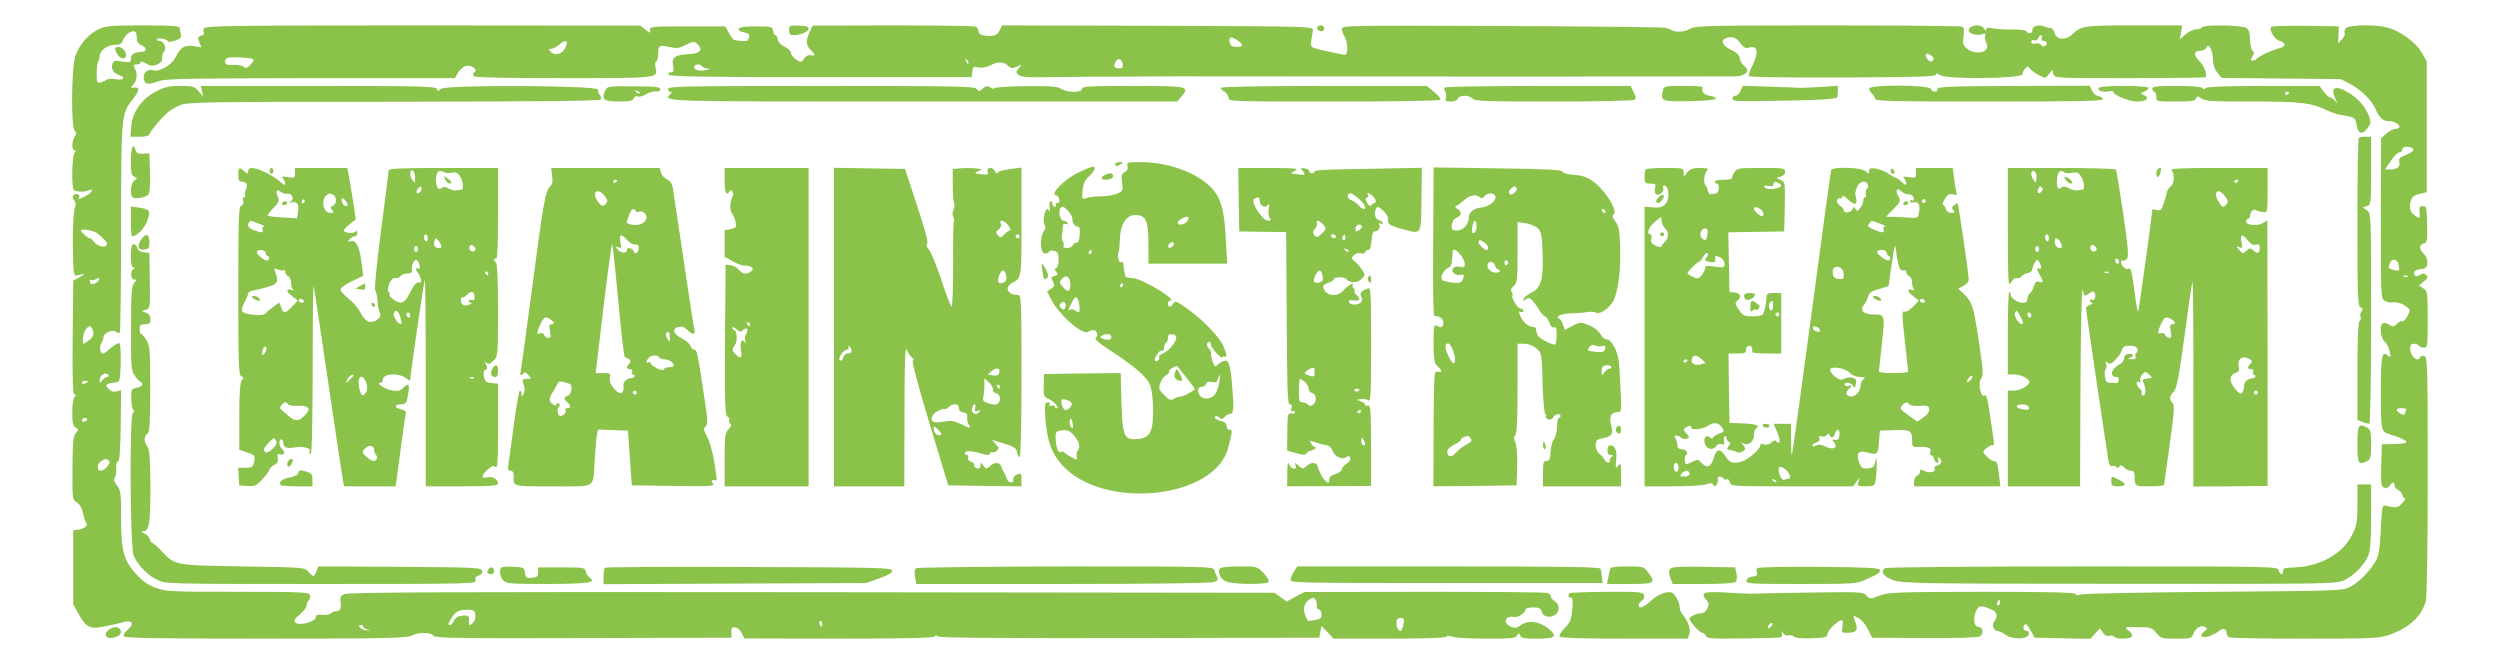 <?xml version="1.0" standalone="no"?>
<!DOCTYPE svg PUBLIC "-//W3C//DTD SVG 20010904//EN"
 "http://www.w3.org/TR/2001/REC-SVG-20010904/DTD/svg10.dtd">
<svg version="1.0" xmlns="http://www.w3.org/2000/svg"
 width="1280pt" height="342pt" viewBox="0 0 1280 342"
 preserveAspectRatio="xMidYMid meet">
<g transform="translate(0,342) scale(0.1,-0.1)"
fill="#8bc34a" stroke="none">
<path d="M502 3269 c-52 -26 -96 -78 -117 -138 -19 -58 -22 -360 -3 -379 10
-10 10 -17 0 -32 -15 -25 -16 -70 0 -70 9 0 9 -3 0 -12 -14 -14 -17 -184 -3
-192 14 -9 54 -10 74 -1 31 13 18 -13 -15 -29 -36 -18 -41 -19 -33 -7 8 14
-15 25 -27 13 -8 -8 -7 -16 1 -26 10 -12 10 -23 3 -45 -6 -17 -10 -100 -9
-188 2 -135 4 -157 17 -154 8 2 24 6 35 8 11 3 4 -4 -15 -15 l-35 -19 -3 -292
c-2 -223 1 -291 10 -291 9 0 9 -3 0 -12 -7 -7 -12 -40 -12 -80 0 -53 4 -69 17
-77 16 -9 16 -11 2 -28 -14 -15 -17 -47 -18 -179 -1 -160 -1 -162 23 -177 15
-10 26 -30 31 -54 4 -21 11 -43 16 -49 12 -14 -7 -31 -41 -36 l-25 -3 0 -190
0 -190 31 -55 c35 -62 59 -73 125 -58 24 5 51 10 59 12 8 2 28 7 43 11 44 12
56 -9 22 -38 -17 -14 -25 -29 -21 -35 5 -9 187 -12 726 -12 613 0 723 3 747
15 36 19 97 19 113 0 10 -12 115 -14 768 -12 l757 2 0 28 c-1 22 3 27 19 25
12 -2 27 -15 34 -30 l13 -27 484 -1 c325 0 486 4 490 11 5 7 11 7 19 0 8 -7
342 -9 981 -8 l970 2 5 30 6 30 31 -32 31 -33 286 0 c165 0 288 4 291 10 3 6
15 6 31 0 14 -6 92 -10 174 -10 127 0 150 2 158 16 8 15 10 15 15 0 5 -13 22
-16 86 -16 95 0 108 11 60 51 -47 38 -105 46 -141 19 -23 -17 -31 -18 -53 -8
-43 19 -28 58 19 49 17 -4 56 22 56 36 0 8 13 13 39 13 30 0 40 -4 44 -20 7
-26 33 -35 63 -22 30 14 33 56 4 74 -11 7 -20 18 -20 24 0 7 -7 15 -17 18 -9
4 -292 6 -630 6 l-614 -1 -46 -24 -45 -25 -32 23 -31 22 -2370 3 c-1856 2
-2375 0 -2393 -10 -18 -9 -22 -18 -19 -37 7 -34 -1 -51 -23 -51 -11 0 -22 -5
-25 -10 -4 -6 -23 -9 -43 -8 -25 2 -36 -1 -35 -9 5 -26 -88 -51 -106 -29 -8 9
-2 19 24 40 19 16 35 36 35 45 0 9 5 22 11 28 7 7 9 19 6 27 -6 14 -49 16
-371 16 -344 0 -368 1 -420 21 -39 14 -68 35 -100 71 -63 69 -76 119 -76 288
0 124 -2 140 -21 164 -14 18 -18 31 -12 39 6 7 9 29 8 49 -1 22 3 36 9 35 8
-1 12 57 14 182 l2 183 -23 -6 c-17 -4 -30 0 -42 14 -19 21 -14 26 35 32 24 3
25 5 28 97 1 52 -1 98 -6 103 -4 4 -23 -5 -42 -22 -18 -16 -37 -30 -42 -30
-15 0 -21 32 -10 51 7 10 12 25 12 32 0 22 46 42 63 29 8 -7 17 -9 20 -5 4 3
7 243 7 533 0 578 1 588 59 661 40 50 39 68 -4 59 -5 -1 -2 7 8 18 19 21 22
54 7 83 -9 16 -7 19 10 19 11 0 20 5 20 11 0 6 12 3 28 -6 21 -13 33 -14 55
-6 15 6 27 17 27 26 0 25 1 29 10 41 15 17 0 54 -22 54 -10 0 -17 4 -14 9 7
10 48 2 57 -11 3 -4 20 -2 38 5 25 9 31 16 27 32 -3 11 -6 26 -6 33 0 9 -44
12 -187 12 -171 0 -192 -2 -231 -21z m198 -39 c0 -23 6 -33 25 -42 29 -13 28
-32 -2 -34 -37 -2 -53 -13 -53 -34 0 -19 -4 -21 -44 -15 -39 6 -45 5 -51 -14
-7 -25 7 -47 36 -56 35 -11 21 -28 -17 -21 -19 4 -41 3 -47 -2 -7 -5 -21 -11
-32 -14 -18 -4 -20 0 -20 48 0 29 4 56 8 60 4 4 7 15 7 24 0 30 38 60 76 60
24 0 37 5 41 18 10 28 35 52 55 52 13 0 18 -8 18 -30z m-202 -1004 c38 -31 53
-48 49 -59 -6 -18 -49 -8 -65 14 -7 10 -17 19 -23 19 -11 0 -49 37 -43 42 7 8
67 -4 82 -16z m-2 -251 c-19 -15 -36 -12 -36 6 0 6 4 8 8 5 4 -2 14 -1 22 4
22 14 27 0 6 -15z m-20 -250 c5 -19 0 -30 -17 -45 -13 -10 -27 -19 -30 -20
-11 0 -3 59 11 75 18 22 29 19 36 -10z m79 -225 c3 -5 1 -10 -6 -10 -6 0 -18
-8 -25 -17 -11 -15 -13 -16 -14 -2 0 28 32 49 45 29z m-105 -34 c0 -2 -7 -6
-15 -10 -8 -3 -15 -1 -15 4 0 6 7 10 15 10 8 0 15 -2 15 -4z m-5 -196 c-3 -5
-10 -10 -16 -10 -5 0 -9 5 -9 10 0 6 7 10 16 10 8 0 12 -4 9 -10z m112 -208
c15 -9 -19 -52 -41 -52 -22 0 -20 36 2 49 21 13 24 13 39 3z m6180 -714 c4 -7
6 -21 5 -30 -2 -10 3 -18 10 -18 7 0 14 -11 14 -24 2 -20 -4 -25 -33 -31 -19
-3 -36 -5 -37 -3 -27 44 -26 82 3 105 20 16 28 16 38 1z m-4304 -70 c3 -11 0
-29 -6 -39 -13 -22 -29 -25 -26 -6 4 32 -2 38 -33 35 -23 -2 -36 -10 -43 -25
-5 -13 -16 -23 -23 -23 -9 0 -8 7 5 28 25 41 40 50 82 50 31 1 40 -3 44 -20z
m4753 -52 c-4 -16 -8 -31 -10 -34 -11 -10 -26 12 -26 36 0 21 5 28 21 28 18 0
20 -5 15 -30z m-2976 -1 c0 -8 -2 -15 -4 -15 -2 0 -6 7 -10 15 -3 8 -1 15 4
15 6 0 10 -7 10 -15z m-2350 -14 c0 -5 10 -12 23 -14 15 -4 13 -5 -7 -4 -27 2
-52 27 -27 27 6 0 11 -4 11 -9z"/>
<path d="M590 3168 c0 -7 7 -21 14 -30 25 -34 56 -14 34 22 -14 22 -48 28 -48
8z"/>
<path d="M1044 3275 c-3 -8 -3 -18 0 -23 3 -6 -3 -12 -14 -15 -17 -4 -19 -9
-10 -32 l11 -28 -39 7 c-46 7 -68 -6 -91 -54 -20 -42 -86 -81 -117 -70 -29 11
-56 -17 -47 -48 6 -26 23 -27 78 -7 33 12 161 14 777 15 l737 0 17 29 c10 16
28 31 41 34 28 5 62 -21 42 -33 -6 -4 -8 -13 -5 -19 5 -8 139 -11 460 -11 493
0 486 -1 472 54 -3 14 -2 28 4 31 5 3 10 21 10 40 0 43 6 46 59 34 37 -8 50
-6 83 11 37 19 42 20 58 5 31 -28 15 -50 -41 -52 -74 -4 -91 -16 -83 -59 5
-28 3 -34 -11 -34 -9 0 -15 -6 -12 -12 3 -10 167 -13 778 -13 l774 0 3 28 c3
25 6 28 32 22 18 -4 40 0 62 11 38 20 65 19 91 -4 14 -13 22 -13 44 -3 27 12
27 12 10 -7 -16 -18 -16 -21 -3 -35 13 -12 43 -14 168 -12 84 1 162 2 173 2
11 0 137 0 280 1 143 1 279 2 303 1 87 -1 2709 -2 2749 0 52 2 76 31 44 53
-10 7 -21 25 -23 38 -2 18 -15 31 -45 45 -43 20 -56 48 -27 59 32 12 53 5 74
-24 15 -21 27 -29 40 -25 51 16 58 -20 19 -98 -11 -21 -17 -42 -14 -47 3 -5
220 -8 483 -7 381 2 476 5 474 15 -1 9 4 8 21 -3 35 -22 422 -18 422 5 0 8 6
21 14 29 12 13 15 13 25 -1 6 -8 26 -23 45 -33 34 -17 35 -17 51 5 l17 23 6
-22 c5 -21 6 -21 389 -21 212 0 387 2 390 5 11 12 -6 57 -32 83 -31 31 -29 52
6 52 14 0 27 7 31 16 10 28 33 -13 33 -60 1 -27 8 -50 23 -68 l22 -27 305 -3
305 -3 51 -27 c54 -28 108 -83 127 -127 17 -41 38 -61 64 -61 49 0 83 -39 35
-40 -9 0 -29 -11 -44 -24 l-27 -24 -1 -411 c0 -402 0 -410 20 -421 11 -6 26
-10 33 -9 29 4 54 -3 76 -20 23 -17 23 -19 7 -50 -9 -17 -21 -29 -26 -26 -5 3
-18 -3 -28 -13 -16 -16 -21 -17 -40 -4 -11 7 -26 11 -32 7 -18 -11 -12 -75 9
-93 11 -10 23 -33 26 -52 7 -31 6 -33 -8 -21 -32 26 -37 3 -37 -188 0 -200 0
-202 50 -216 42 -12 80 -30 80 -37 0 -8 -14 -10 -85 -12 l-40 -1 -3 -108 c-2
-93 0 -108 14 -114 10 -4 22 0 29 10 15 21 25 22 25 2 0 -8 9 -19 20 -25 11
-6 20 -17 20 -25 0 -8 5 -15 12 -15 6 0 1 -12 -13 -26 -23 -25 -28 -26 -90
-12 -11 2 -15 -20 -19 -122 -4 -92 -11 -134 -24 -158 -26 -50 -85 -111 -130
-135 -41 -22 -47 -22 -701 -27 -363 -3 -670 -9 -681 -14 -13 -5 -24 -4 -28 3
-5 8 -151 11 -480 11 -440 -1 -476 -2 -523 -20 -49 -18 -50 -18 -67 1 -16 19
-28 19 -294 15 -152 -2 -286 -5 -297 -6 -11 0 -68 2 -126 6 -115 7 -136 0
-103 -37 14 -16 15 -24 6 -44 -7 -15 -20 -25 -32 -25 -24 0 -60 -17 -60 -28 0
-14 53 -72 65 -72 7 0 16 -7 19 -16 5 -13 31 -15 188 -13 101 1 188 4 195 6 6
3 9 12 7 21 -5 15 -4 15 6 0 6 -9 17 -15 25 -11 9 3 22 0 29 -6 9 -8 44 -11
93 -9 71 3 78 5 81 25 3 22 65 77 75 66 3 -3 3 -18 0 -34 -5 -27 -3 -29 23
-29 48 0 59 13 45 50 -6 18 -11 34 -11 36 0 2 12 -3 26 -11 14 -7 36 -33 48
-57 l21 -43 270 -2 c172 -1 275 3 283 9 19 16 15 48 -7 48 -25 0 -31 44 -13
83 15 29 23 30 83 4 26 -11 29 -35 7 -63 -11 -15 1 -44 18 -44 8 0 27 -9 42
-20 35 -26 115 -24 120 3 2 10 -3 17 -12 17 -17 0 -22 25 -7 34 5 3 18 -11 28
-32 l20 -37 143 -3 142 -3 25 27 24 27 16 -22 c9 -14 21 -20 33 -16 10 3 21 1
25 -5 8 -14 82 -13 91 1 4 7 -4 20 -17 30 -24 19 -24 19 46 18 65 0 72 -2 95
-29 23 -29 28 -30 102 -30 74 0 79 1 88 24 11 31 41 48 60 36 13 -8 12 -11 -4
-23 -30 -22 -12 -37 27 -24 17 7 38 18 45 24 20 19 42 16 42 -6 0 -10 7 -22
16 -25 9 -3 183 -6 388 -6 344 0 377 2 430 20 99 34 164 94 186 171 6 20 10
278 10 642 0 561 -1 608 -17 614 -9 4 -19 1 -21 -5 -10 -31 -52 3 -52 42 0 19
5 26 19 26 11 0 23 -5 26 -10 3 -6 15 -10 26 -10 18 0 19 8 19 144 0 138 -1
144 -22 159 l-23 16 25 20 c20 16 23 22 12 33 -10 10 -17 10 -31 1 -20 -13
-31 -8 -31 13 0 7 15 14 33 16 26 2 33 8 35 30 2 17 -4 34 -17 47 -26 26 -27
47 -1 54 17 4 19 13 17 98 -2 87 -4 94 -22 94 -17 0 -19 -6 -17 -33 3 -30 2
-32 -16 -21 -31 19 -39 41 -30 76 7 25 15 33 46 40 l37 9 0 334 0 335 -25 45
c-29 52 -113 113 -177 129 -64 17 -198 14 -213 -4 -6 -8 -9 -19 -5 -24 3 -6
-3 -20 -14 -32 l-20 -22 2 44 2 44 -169 3 c-93 1 -173 -1 -178 -6 -13 -13 19
-66 44 -72 32 -8 33 -28 1 -36 -36 -8 -111 -43 -119 -55 -3 -5 -12 -9 -20 -9
-12 0 -12 3 -2 20 10 15 10 22 0 32 -6 6 -12 32 -12 56 0 31 -5 49 -17 58 -22
16 -218 19 -228 4 -3 -5 -17 -10 -30 -10 -13 0 -37 -11 -54 -25 l-30 -26 6 36
6 35 -247 0 c-258 0 -269 -2 -316 -46 -34 -32 -82 -28 -90 6 -3 14 -12 25 -20
26 -8 0 -23 4 -32 8 -28 12 -63 3 -62 -17 2 -18 -21 -24 -31 -7 -3 6 -36 10
-73 9 -37 -1 -82 2 -99 6 -25 5 -33 4 -33 -6 -1 -9 -4 -8 -11 4 -16 27 -79 20
-79 -9 0 -17 41 -28 69 -19 16 5 19 3 15 -9 -3 -8 0 -24 6 -36 25 -46 -51 -68
-100 -28 -19 16 -22 24 -17 62 5 34 3 45 -9 50 -9 3 -319 6 -690 6 -610 0
-677 -2 -700 -17 -26 -17 -74 -20 -96 -7 -7 5 -22 10 -33 12 -11 3 -388 7
-837 9 -783 3 -818 3 -818 -15 0 -9 6 -26 13 -37 18 -26 21 -95 4 -95 -18 0
-139 27 -161 35 -14 6 -17 15 -12 39 3 17 7 40 8 51 3 20 -4 20 -795 23 l-797
2 -11 -24 c-13 -28 -32 -35 -77 -28 -22 3 -32 10 -32 22 0 10 -7 21 -16 24 -9
3 -200 6 -425 6 l-408 -1 -15 -31 c-21 -42 -20 -71 4 -93 25 -23 26 -35 1 -28
-12 3 -24 -3 -34 -17 -14 -21 -16 -21 -41 -5 -14 10 -26 25 -26 34 0 9 -15 23
-33 32 -19 9 -33 25 -35 37 -2 12 -7 22 -12 22 -5 0 -10 10 -12 23 -3 21 -7
22 -87 22 -59 0 -86 -4 -89 -13 -2 -7 9 -15 28 -18 22 -5 29 -11 26 -21 -4 -8
-6 -17 -6 -19 0 -7 -65 -4 -75 4 -5 4 -17 21 -25 37 l-16 30 -194 0 c-185 0
-195 -1 -192 -19 3 -17 2 -17 -23 2 l-27 21 -1114 1 c-966 0 -1115 -2 -1120
-15z m9410 -50 c-4 -9 0 -15 10 -15 18 0 21 -16 5 -26 -6 -3 -15 -1 -19 6 -4
7 -17 10 -29 7 -14 -3 -21 0 -21 9 0 8 6 11 15 8 8 -4 17 1 21 10 3 9 10 16
15 16 4 0 6 -7 3 -15z m-4119 -11 c33 -22 32 -34 -4 -34 -20 0 -30 6 -34 19
-8 34 3 38 38 15z m-3438 -33 c-13 -36 -53 -50 -76 -27 -14 15 -14 16 1 16 9
0 26 9 39 20 36 29 50 26 36 -9z m7003 -60 c0 -4 -3 -11 -7 -14 -9 -9 -33 12
-33 30 0 11 4 11 20 3 11 -6 20 -14 20 -19z m-8603 -5 c4 -3 -3 -16 -15 -28
-17 -17 -24 -19 -36 -9 -8 7 -31 11 -52 9 -29 -2 -39 1 -42 14 -2 9 5 19 15
22 24 6 121 1 130 -8z m3661 -21 c-3 -3 -9 2 -12 12 -6 14 -5 15 5 6 7 -7 10
-15 7 -18z m790 -3 c3 -16 -2 -22 -16 -22 -27 0 -33 10 -21 32 13 24 33 19 37
-10z m-2153 -12 c3 -5 16 -11 28 -11 17 -1 15 -3 -8 -8 -33 -8 -69 4 -60 20 8
12 32 12 40 -1z m8762 -426 c2 -6 -15 -18 -38 -27 -33 -13 -39 -20 -35 -35 8
-24 -11 -40 -46 -40 l-27 1 30 43 c16 24 36 44 44 44 8 0 15 7 15 16 0 18 51
16 57 -2z m-75 -594 c4 -27 3 -29 -21 -23 -34 8 -34 8 -26 32 10 33 42 27 47
-9z m45 -56 c-3 -3 -12 -4 -19 -1 -8 3 -5 6 6 6 11 1 17 -2 13 -5z m-7 -678
c0 -2 -3 -11 -6 -20 -5 -12 -9 -13 -25 -3 -26 16 -24 27 6 27 14 0 25 -2 25
-4z m-2080 -991 c0 -8 -4 -15 -10 -15 -5 0 -7 7 -4 15 4 8 8 15 10 15 2 0 4
-7 4 -15z m-1170 -120 c-7 -9 -15 -13 -17 -11 -7 7 7 26 19 26 6 0 6 -6 -2
-15z"/>
<path d="M4040 3265 c0 -20 5 -25 24 -25 36 0 76 18 76 33 0 10 -14 15 -50 16
-47 1 -50 -1 -50 -24z"/>
<path d="M6747 3284 c-9 -10 2 -24 19 -24 8 0 14 7 14 15 0 15 -21 21 -33 9z"/>
<path d="M799 2952 c-73 -38 -121 -105 -127 -178 l-4 -54 46 0 c34 0 48 4 53
16 7 18 54 74 91 108 13 11 42 29 65 38 39 15 129 17 1094 17 719 1 1054 4
1058 11 4 6 2 17 -4 24 -7 8 -10 20 -9 27 5 22 -784 26 -805 4 -13 -13 -16
-13 -21 0 -5 13 -86 15 -607 15 l-601 0 6 -27 6 -28 -23 28 c-21 25 -29 27
-94 27 -58 0 -80 -5 -124 -28z"/>
<path d="M3098 2955 c-20 -44 -6 -55 71 -55 54 0 70 3 75 16 4 9 13 14 22 10
8 -3 27 2 41 11 15 10 37 16 50 15 15 -2 23 2 23 11 0 12 -24 15 -135 15 -134
1 -136 1 -147 -23z m177 -13 c-3 -3 -11 0 -18 7 -9 10 -8 11 6 5 10 -3 15 -9
12 -12z"/>
<path d="M3420 2965 c0 -8 5 -15 12 -15 9 0 9 -3 0 -12 -39 -39 -62 -38 1291
-38 l1304 0 22 26 c45 52 35 54 -249 54 -224 0 -260 -2 -260 -15 0 -20 -78
-20 -107 0 -18 13 -53 15 -183 14 -88 -1 -160 -6 -160 -11 0 -4 -9 -3 -19 4
-16 10 -23 9 -39 -5 -17 -16 -21 -16 -32 -2 -11 13 -106 15 -796 15 -690 0
-784 -2 -784 -15z"/>
<path d="M6250 2970 c0 -5 9 -14 20 -20 11 -6 20 -20 20 -30 0 -20 10 -20 539
-20 318 0 542 4 546 9 3 5 -12 23 -32 40 l-38 31 -527 0 c-333 0 -528 -4 -528
-10z"/>
<path d="M7396 2972 c-2 -4 -1 -14 3 -21 5 -7 6 -22 4 -32 -4 -16 0 -19 25
-19 17 0 32 6 36 15 7 20 60 19 76 0 11 -13 68 -15 414 -15 220 0 407 4 414 9
10 6 9 14 -4 39 l-15 32 -474 0 c-261 0 -476 -4 -479 -8z"/>
<path d="M8514 2955 c-13 -53 -6 -56 138 -53 80 2 133 7 133 13 0 6 -11 12
-25 13 -33 5 -50 20 -43 38 4 12 -12 14 -96 14 -99 0 -101 0 -107 -25z"/>
<path d="M8912 2956 c-6 -15 -18 -26 -27 -26 -8 0 -15 -7 -15 -15 0 -14 28
-15 233 -11 127 2 246 6 262 9 17 2 33 5 38 6 4 0 7 15 7 32 l0 30 -87 -6
c-49 -3 -95 -5 -103 -5 -8 1 -78 4 -156 6 l-140 5 -12 -25z"/>
<path d="M9570 2966 c0 -7 7 -19 15 -26 8 -7 15 -19 15 -26 0 -12 95 -14 586
-14 464 0 585 3 582 13 -3 6 -14 13 -25 15 -11 2 -25 14 -32 28 l-11 25 -390
-1 c-330 -1 -390 -4 -390 -16 0 -19 -26 -18 -34 1 -8 21 -316 23 -316 1z"/>
<path d="M10745 2970 c-8 -14 20 -23 50 -18 14 3 25 2 25 -2 0 -17 81 -50 124
-50 48 0 65 20 29 35 -16 6 -15 8 5 16 12 4 22 13 22 19 0 13 -247 14 -255 0z"/>
<path d="M11020 2965 c0 -8 5 -15 10 -15 6 0 10 -11 10 -25 0 -25 0 -25 99
-25 80 0 100 3 105 16 5 14 8 14 28 -1 19 -13 59 -15 253 -15 243 1 308 -6
383 -42 26 -12 56 -23 67 -25 82 -12 85 -14 91 -54 8 -46 30 -51 57 -13 15 20
17 30 8 55 -17 48 -51 89 -99 120 -72 46 -104 35 -75 -26 12 -26 12 -28 0 -12
-8 9 -19 17 -25 17 -6 0 -21 14 -34 30 l-22 30 -286 0 c-193 0 -290 -4 -297
-11 -8 -8 -13 -8 -17 0 -5 7 -53 11 -132 11 -104 0 -124 -2 -124 -15z m700
-19 c0 -3 -4 -8 -10 -11 -5 -3 -10 -1 -10 4 0 6 5 11 10 11 6 0 10 -2 10 -4z"/>
<path d="M12077 2714 c-4 -4 -7 -199 -7 -434 0 -384 2 -429 16 -434 12 -5 14
-9 5 -20 -6 -7 -9 -20 -5 -29 3 -8 1 -18 -5 -22 -7 -4 -11 -90 -11 -256 l0
-249 26 -10 c14 -6 30 -10 35 -10 5 0 9 212 9 539 0 536 0 540 -21 554 l-21
15 21 7 c20 6 21 13 21 181 l0 174 -28 0 c-16 0 -32 -3 -35 -6z"/>
<path d="M670 2596 c0 -61 3 -75 18 -81 16 -6 16 -7 0 -19 -21 -16 -25 -81 -5
-89 19 -7 65 3 77 18 7 8 10 52 8 111 l-3 99 -32 -2 c-24 -2 -33 2 -38 17 -13
42 -25 17 -25 -54z"/>
<path d="M5710 2580 c0 -13 11 -13 30 0 12 8 11 10 -7 10 -13 0 -23 -4 -23
-10z"/>
<path d="M5773 2570 c3 -14 -1 -24 -14 -31 -17 -9 -19 -17 -14 -53 6 -39 5
-43 -22 -56 -15 -8 -53 -15 -83 -15 -30 0 -65 -4 -78 -9 -23 -8 -23 -6 -19 40
4 34 12 53 30 68 13 12 27 29 31 39 7 21 -10 18 -80 -15 -74 -34 -155 -118
-115 -118 5 0 11 -9 14 -20 3 -13 0 -20 -10 -20 -8 0 -11 -5 -7 -11 4 -7 1
-10 -7 -7 -8 3 -13 11 -11 17 1 6 -3 11 -8 11 -6 0 -8 -14 -6 -32 3 -18 3 -27
0 -20 -10 22 -22 13 -28 -24 -4 -19 -3 -41 3 -47 6 -8 5 -18 -5 -31 -20 -28
-19 -105 2 -113 9 -3 20 0 24 7 4 7 16 9 29 5 17 -5 21 -14 21 -45 0 -22 -5
-40 -12 -43 -10 -3 -10 -7 0 -19 10 -13 9 -16 -9 -21 -18 -5 -19 -8 -8 -28 10
-20 9 -25 -9 -37 l-21 -14 20 -39 c40 -80 161 -187 190 -168 8 5 20 9 27 9 18
0 28 -30 12 -40 -8 -5 16 -26 71 -62 128 -84 189 -136 206 -176 10 -24 16 -71
17 -129 1 -113 -16 -146 -81 -151 -68 -5 -76 13 -81 189 l-4 149 -197 -2 -196
-3 -1 -58 c-2 -51 1 -59 20 -67 25 -9 64 -50 48 -50 -7 0 -12 4 -12 10 0 5 -7
6 -17 3 -11 -4 -14 -3 -9 5 4 7 1 12 -10 12 -14 0 -16 -10 -12 -77 8 -116 31
-183 85 -243 211 -235 786 -175 852 89 22 87 22 91 6 91 -8 0 -15 9 -15 19 0
13 -9 21 -30 26 -16 4 -30 11 -30 16 0 12 14 11 26 -1 8 -8 15 -6 24 5 7 8 18
15 25 15 21 0 24 22 14 140 -10 125 -19 146 -53 128 -11 -6 -24 -16 -28 -22
-8 -12 -28 34 -28 64 0 10 -4 22 -10 25 -5 3 -10 13 -10 21 0 8 5 14 10 14 6
0 10 -7 10 -15 0 -8 14 -28 30 -45 17 -17 30 -26 30 -20 0 6 5 8 10 5 14 -9
12 10 -5 50 -19 47 -105 137 -184 193 -55 40 -64 43 -73 29 -11 -21 -28 -22
-28 -2 0 8 5 15 11 15 43 0 -136 110 -187 115 -20 2 -38 5 -40 8 -4 4 -10 35
-13 70 -1 4 -7 6 -13 5 -12 -3 -19 35 -10 55 2 4 5 34 6 66 4 90 45 135 106
116 31 -10 40 -44 40 -151 l0 -94 201 0 202 0 -6 113 c-7 147 -22 209 -60 259
-68 86 -224 148 -375 148 -70 0 -74 -1 -69 -20z m-283 -265 c0 -25 12 -45 27
-45 11 0 13 -11 11 -42 -2 -28 -7 -42 -16 -40 -7 1 -15 -5 -18 -13 -4 -8 -17
-15 -31 -15 -14 0 -22 4 -18 10 4 6 2 16 -3 23 -5 7 -8 21 -5 32 2 11 4 30 5
42 0 15 5 20 16 16 10 -4 13 -2 8 5 -4 7 -13 12 -21 12 -17 0 -29 48 -15 65 9
11 16 8 35 -11 14 -14 25 -31 25 -39z m590 -15 c-11 -20 -50 -28 -50 -10 0 11
29 29 48 30 10 0 10 -5 2 -20z m-70 -119 c0 -12 -20 -25 -27 -18 -7 7 6 27 18
27 5 0 9 -4 9 -9z m-420 -41 c0 -5 -5 -10 -11 -10 -5 0 -7 5 -4 10 3 6 8 10
11 10 2 0 4 -4 4 -10z m-110 -166 c0 -39 -14 -43 -40 -11 -17 20 -17 24 -3 39
22 25 43 11 43 -28z m270 -4 c0 -5 -5 -10 -11 -10 -5 0 -7 5 -4 10 3 6 8 10
11 10 2 0 4 -4 4 -10z m-225 -96 c7 -42 2 -52 -19 -35 -8 7 -20 10 -26 6 -14
-8 -13 -4 6 33 20 41 30 40 39 -4z m-71 -18 c-5 -13 -9 -14 -20 -5 -11 9 -12
15 -3 26 15 17 32 2 23 -21z m236 -151 c0 -16 -17 -19 -45 -9 -13 5 -14 8 -3
15 21 14 48 10 48 -6z m332 -8 c-4 -25 -42 -67 -70 -78 -13 -5 -21 -13 -17
-18 5 -10 -13 -27 -21 -19 -9 9 22 58 34 53 7 -2 12 4 12 15 0 10 5 22 10 25
6 3 10 15 10 26 0 15 6 20 23 17 15 -2 21 -9 19 -21z m52 -200 c26 -32 46 -60
44 -61 -38 -25 -60 -36 -73 -36 -8 0 -24 -5 -34 -12 -16 -10 -24 -7 -50 19
-28 28 -30 34 -20 62 6 17 20 36 31 42 11 6 17 13 14 17 -4 3 4 11 16 18 13 7
24 12 24 11 1 -1 23 -28 48 -60z m169 -24 c-3 -21 -13 -48 -21 -60 -19 -30
-67 -31 -82 -3 -12 23 -6 40 16 40 8 0 17 7 20 15 4 10 14 13 29 9 18 -4 25
-1 30 15 10 33 14 25 8 -16z m-757 -105 c7 -11 -14 -38 -31 -38 -12 0 -27 45
-18 54 6 6 43 -5 49 -16z m7 -128 c-8 -9 -21 24 -15 39 5 12 8 10 12 -9 4 -14
5 -27 3 -30z m6 -40 c28 -34 34 -59 19 -77 -6 -7 -8 -21 -5 -32 4 -18 3 -18
-27 -2 -17 9 -34 20 -37 25 -4 5 -11 6 -17 2 -13 -8 -24 19 -27 66 -2 27 1 38
14 41 37 10 57 5 80 -23z"/>
<path d="M6015 1509 c-7 -21 7 -39 32 -39 8 0 7 9 -3 30 -18 36 -21 36 -29 9z"/>
<path d="M1220 2525 c0 -28 4 -35 19 -35 23 0 32 -19 19 -43 -5 -9 -6 -22 -3
-27 3 -6 1 -10 -5 -10 -7 0 -9 -8 -5 -19 3 -12 0 -21 -10 -25 -13 -5 -15 -59
-15 -436 0 -377 2 -431 15 -436 13 -5 13 -9 3 -22 -9 -11 -13 -62 -13 -185 l0
-170 41 -14 c39 -13 41 -15 35 -46 -6 -29 -10 -32 -44 -32 l-38 0 3 -45 3 -45
42 -3 c37 -3 46 1 77 35 20 21 36 43 36 49 0 6 11 16 23 23 18 9 23 19 19 37
-3 19 -1 23 11 18 21 -8 30 11 12 26 -17 14 -20 50 -5 50 6 0 10 -6 10 -12 1
-29 15 -36 56 -29 43 8 89 -3 79 -18 -3 -5 -1 -12 5 -16 7 -4 10 138 11 432 0
241 2 434 5 428 2 -5 35 -226 74 -490 39 -264 73 -492 76 -507 l6 -28 132 0
132 0 23 172 c12 95 25 183 28 195 4 17 -1 22 -26 28 -35 8 -32 25 4 25 17 0
26 7 29 23 17 81 12 93 -22 59 -13 -13 -26 -16 -55 -11 -36 6 -86 39 -59 39 7
0 12 7 12 15 0 35 86 38 126 4 8 -6 14 -9 14 -6 0 24 71 511 75 515 3 3 5
-234 5 -526 l0 -532 185 0 c150 0 185 3 185 14 0 22 -28 39 -55 32 -33 -8 -32
8 1 39 21 19 30 22 40 14 12 -10 14 25 14 208 l0 219 -26 2 c-35 3 -41 7 -47
38 -3 16 0 27 9 31 11 4 11 10 3 26 -9 18 -9 20 1 10 10 -10 18 -7 36 10 23
22 24 24 24 259 0 147 -4 239 -10 243 -5 3 -10 11 -10 16 0 6 5 7 10 4 7 -4
10 75 10 229 l0 236 -280 0 c-217 0 -280 -3 -280 -12 0 -7 -18 -146 -39 -308
-22 -169 -35 -300 -30 -306 5 -6 10 -30 12 -55 1 -24 6 -49 10 -56 20 -32 -38
-68 -69 -42 -8 7 -23 27 -32 45 -9 18 -35 47 -56 64 -22 17 -41 38 -42 46 -2
9 19 25 54 42 31 15 58 28 60 29 2 0 -2 36 -8 79 -12 79 -30 109 -59 98 -11
-4 -12 -2 -1 11 7 8 19 15 26 15 8 0 14 8 14 17 0 12 -3 14 -11 6 -11 -11 -59
-5 -59 7 0 5 14 19 31 33 l31 24 -16 104 c-9 57 -19 116 -22 132 l-6 27 -134
0 -134 0 0 -26 c0 -25 -2 -26 -37 -21 -27 5 -33 3 -25 -5 7 -7 12 -19 12 -27
0 -11 -4 -10 -20 4 -38 35 -119 75 -150 75 -12 0 -20 -7 -20 -17 0 -15 -1 -15
-18 0 -27 24 -32 21 -32 -18z m905 -14 c1 -29 -1 -30 -12 -15 -17 23 -17 57 0
51 6 -2 12 -18 12 -36z m189 25 c18 4 28 0 40 -17 16 -24 22 -68 9 -70 -5 0
-16 -2 -25 -4 -9 -2 -28 3 -41 10 -19 10 -28 10 -36 2 -16 -16 -31 9 -29 48 2
36 15 47 40 34 10 -5 28 -7 42 -3z m-163 -99 c-16 -16 -26 0 -10 19 9 11 15
12 17 4 2 -6 -1 -17 -7 -23z m-679 -9 c23 4 36 -26 17 -40 -11 -8 -11 -9 2 -5
29 9 42 -8 35 -46 l-6 -35 -73 5 c-39 2 -74 6 -76 9 -3 2 10 20 29 39 29 30
32 37 22 59 -13 29 -5 41 16 23 8 -6 23 -11 34 -9z m232 -4 c21 -8 21 -50 0
-58 -13 -5 -14 -9 -4 -21 10 -13 9 -15 -9 -15 -37 0 -50 70 -17 92 13 9 11 9
30 2z m76 -53 c0 -6 -7 -8 -15 -5 -8 4 -15 15 -15 26 0 17 2 18 15 4 8 -8 15
-19 15 -25z m-220 19 c0 -5 -5 -10 -11 -10 -5 0 -7 5 -4 10 3 6 8 10 11 10 2
0 4 -4 4 -10z m-235 -115 c22 -8 34 -14 26 -15 -7 0 -11 -6 -7 -15 6 -18 -1
-19 -43 -4 -29 10 -39 27 -24 42 3 4 7 7 7 7 1 0 19 -7 41 -15z m865 -76 c0
-11 -4 -17 -10 -14 -5 3 -10 13 -10 21 0 8 5 14 10 14 6 0 10 -9 10 -21z m70
-41 c0 -12 -28 -10 -35 2 -4 6 -4 19 0 28 6 16 8 15 21 -2 8 -11 14 -23 14
-28z m170 -22 c-13 -13 -35 7 -25 24 5 8 11 8 21 -1 10 -8 12 -15 4 -23z
m-290 9 c0 -8 -4 -15 -10 -15 -5 0 -10 7 -10 15 0 8 5 15 10 15 6 0 10 -7 10
-15z m-780 -19 c0 -8 5 -16 12 -18 6 -2 8 -9 4 -16 -5 -9 -13 -8 -31 4 -35 23
-40 44 -10 44 15 0 25 -6 25 -14z m784 -52 c9 -23 7 -36 -4 -29 -12 8 -13 -8
-1 -20 5 -6 12 -20 15 -31 5 -17 3 -22 -11 -20 -12 1 -26 -16 -43 -51 -28 -58
-48 -66 -90 -33 -14 11 -21 20 -16 20 5 0 3 6 -3 14 -16 19 13 80 34 72 7 -2
19 2 25 10 7 8 23 14 37 14 17 0 24 5 22 18 -3 21 10 52 21 52 4 0 11 -7 14
-16z m-690 -37 c3 4 6 -1 6 -9 0 -9 7 -18 15 -22 9 -3 15 -18 15 -35 0 -16 6
-32 13 -35 6 -3 2 -3 -10 0 -31 7 -29 -10 5 -34 l27 -21 -29 -30 c-36 -38 -44
-38 -56 -5 l-10 25 -28 -20 c-16 -11 -34 -26 -41 -34 -8 -10 -25 -13 -59 -9
-67 7 -75 16 -52 60 11 20 20 42 20 48 0 7 12 14 28 17 123 26 134 35 112 91
-9 24 -8 25 14 16 13 -5 27 -6 30 -3z m1046 -17 c0 -5 -2 -10 -4 -10 -3 0 -8
5 -11 10 -3 6 -1 10 4 10 6 0 11 -4 11 -10z m-70 -122 c0 -14 -5 -18 -15 -14
-8 3 -15 1 -15 -4 0 -6 6 -10 13 -11 6 0 3 -4 -8 -8 -28 -11 -45 -3 -45 22 0
11 3 18 6 15 3 -4 14 2 25 13 23 23 39 17 39 -13z m-875 -18 c3 -5 -1 -10 -9
-10 -9 0 -16 5 -16 10 0 6 4 10 9 10 6 0 13 -4 16 -10z m494 -82 c6 -17 9 -34
6 -36 -10 -10 -45 37 -39 52 9 25 21 19 33 -16z m51 6 c0 -8 -4 -12 -10 -9 -5
3 -10 10 -10 16 0 5 5 9 10 9 6 0 10 -7 10 -16z m-741 -185 c-13 -26 -23 -18
-14 10 3 12 11 19 16 16 5 -4 5 -14 -2 -26z m451 -122 c0 -2 -10 -12 -21 -23
-22 -19 -22 -19 -10 4 10 18 31 31 31 19z m60 -26 c14 -27 13 -56 -4 -70 -12
-10 -16 -6 -25 24 -15 56 6 89 29 46z m557 13 c-3 -3 -12 -4 -19 -1 -8 3 -5 6
6 6 11 1 17 -2 13 -5z m-952 -134 c4 -6 28 -10 53 -8 58 4 68 -19 25 -56 -28
-25 -45 -23 -80 8 -7 6 -19 17 -28 24 -13 11 -13 17 -4 28 14 17 25 18 34 4z
m-78 -227 c-14 -14 -30 -22 -36 -19 -16 10 -14 18 15 50 24 26 28 27 37 11 7
-13 3 -23 -16 -42z m518 -5 c0 -9 4 -20 8 -24 13 -13 7 -34 -9 -34 -9 0 -27
10 -39 22 -22 21 -23 24 -7 41 19 21 47 18 47 -5z"/>
<path d="M2280 2500 c6 -11 15 -20 20 -20 17 0 11 15 -11 28 -19 12 -19 11 -9
-8z"/>
<path d="M1445 2380 c-3 -5 1 -10 9 -10 9 0 16 5 16 10 0 6 -4 10 -9 10 -6 0
-13 -4 -16 -10z"/>
<path d="M1290 1900 c0 -7 24 -20 36 -20 13 0 1 19 -16 23 -11 3 -20 2 -20 -3z"/>
<path d="M1380 2545 c0 -8 5 -15 10 -15 6 0 10 7 10 15 0 8 -4 15 -10 15 -5 0
-10 -7 -10 -15z"/>
<path d="M2827 2520 c4 -29 1 -44 -9 -53 -25 -21 -36 -81 -93 -517 -31 -234
-58 -431 -60 -437 -2 -7 0 -13 4 -13 5 0 11 5 13 11 2 6 12 1 22 -10 19 -21
19 -21 -7 -21 -24 0 -25 -2 -16 -29 7 -21 7 -36 0 -48 -10 -17 -10 -17 -11 0
0 9 -4 17 -8 17 -5 0 -18 -78 -31 -172 -12 -95 -25 -188 -28 -205 -4 -26 -2
-33 11 -33 10 0 16 -9 16 -22 0 -62 -15 -58 201 -58 229 0 204 -15 214 135 3
55 8 113 11 128 l6 28 76 -3 77 -3 10 -140 10 -140 214 -3 c192 -3 213 -1 201
13 -11 14 -7 19 13 16 9 -1 9 -1 -7 100 -8 47 -24 103 -36 124 -18 33 -19 40
-7 52 12 12 11 31 -5 136 -36 239 -39 257 -53 257 -8 0 -16 9 -20 19 -3 11
-23 28 -43 38 -45 22 -54 50 -19 59 18 4 31 0 46 -15 27 -27 43 -27 36 2 -3
12 -28 173 -55 357 -27 184 -52 350 -55 368 -4 22 -14 37 -31 44 -13 6 -27 22
-30 35 l-6 23 -278 0 -278 0 5 -40z m333 -24 c0 -3 -4 -8 -10 -11 -5 -3 -10
-1 -10 4 0 6 5 11 10 11 6 0 10 -2 10 -4z m-67 -76 c21 -25 21 -34 3 -49 -11
-9 -18 -6 -36 19 -32 45 -3 72 33 30z m162 -80 c4 -6 10 -8 15 -5 15 9 40 -7
40 -26 0 -28 -35 -47 -73 -40 -18 4 -31 10 -29 14 2 4 8 20 13 37 11 31 23 38
34 20z m-3 -172 c12 2 18 -3 18 -17 0 -25 -18 -37 -26 -17 -6 17 -34 22 -34 7
0 -19 -29 -19 -46 0 -17 19 -17 20 1 13 16 -6 17 -4 12 23 -9 43 4 49 32 16
14 -16 32 -27 43 -25z m-81 -343 c11 -126 24 -231 28 -233 28 -11 35 -22 23
-34 -17 -17 -15 -28 4 -28 10 0 14 -6 10 -15 -3 -8 -1 -14 3 -12 5 1 9 -2 10
-8 0 -5 -5 -10 -12 -10 -27 0 -50 -22 -45 -43 3 -12 0 -26 -6 -31 -20 -17 -70
41 -64 73 5 24 3 26 -33 26 l-39 0 5 43 c3 23 16 137 30 252 13 116 30 246 37
290 l12 80 8 -60 c4 -33 17 -163 29 -290z m-336 -55 c3 -6 -1 -10 -10 -10 -13
0 -15 -7 -9 -35 5 -27 3 -35 -9 -35 -8 0 -17 7 -21 15 -3 9 -12 12 -22 8 -13
-5 -15 -2 -9 18 4 13 14 34 21 47 12 18 18 20 34 12 10 -6 22 -15 25 -20z
m595 -77 c0 -22 -2 -25 -10 -13 -13 20 -13 40 0 40 6 0 10 -12 10 -27z m-55
-103 c3 -5 16 -10 29 -10 22 0 46 -17 46 -32 0 -4 -11 -8 -24 -8 -13 0 -26 -5
-28 -12 -5 -13 -68 20 -68 35 0 4 -4 5 -10 2 -14 -9 -13 8 2 23 15 15 45 16
53 2z m-455 -137 c13 -12 4 -53 -12 -59 -22 -7 -23 -18 -3 -34 19 -16 19 -30
-1 -30 -8 0 -12 -5 -8 -11 6 -10 -11 -28 -27 -29 -13 0 -19 33 -9 45 8 9 8 15
0 20 -5 3 -10 2 -10 -4 0 -15 -27 -2 -35 17 -3 9 3 27 13 41 10 15 21 34 25
44 5 13 13 16 34 11 16 -4 30 -9 33 -11z m340 -43 c0 -5 -4 -10 -10 -10 -5 0
-10 5 -10 10 0 6 5 10 10 10 6 0 10 -4 10 -10z"/>
<path d="M3710 2495 c0 -61 9 -80 26 -54 10 17 24 -12 14 -30 -14 -27 -15 -68
-2 -83 6 -8 15 -28 18 -45 5 -27 3 -31 -25 -36 l-31 -6 0 -68 0 -68 40 -22
c21 -13 49 -23 62 -23 34 0 52 -14 36 -27 -25 -20 -42 -19 -63 4 -11 13 -31
24 -45 25 l-25 3 -3 -385 c-2 -336 0 -385 13 -393 9 -4 12 -13 9 -19 -4 -6 -1
-13 5 -17 7 -5 5 -14 -9 -29 -18 -19 -20 -35 -20 -157 l0 -135 215 0 215 0 0
815 0 815 -215 0 -215 0 0 -65z m130 -735 c0 -5 -2 -10 -4 -10 -3 0 -8 5 -11
10 -3 6 -1 10 4 10 6 0 11 -4 11 -10z m-38 -32 c23 23 34 5 15 -25 -4 -6 -4
-19 -1 -30 4 -13 3 -15 -4 -4 -15 21 -25 -4 -18 -45 7 -37 -3 -44 -28 -18 -19
19 -20 25 -3 48 14 19 11 76 -4 76 -5 0 -9 5 -9 12 0 6 9 3 20 -7 16 -14 23
-16 32 -7z"/>
<path d="M4270 1745 l0 -815 180 0 180 0 1 363 c0 299 3 357 13 334 7 -16 19
-33 27 -39 9 -6 10 -11 3 -14 -7 -3 25 -122 85 -322 l96 -317 188 -3 187 -2 0
34 c0 33 -2 35 -22 27 -13 -5 -22 -16 -20 -25 4 -22 -24 -21 -32 1 -3 10 -10
25 -15 33 -5 8 -12 23 -15 32 -7 23 -34 23 -58 1 -17 -15 -19 -15 -33 3 -14
18 -14 18 -15 1 0 -12 -6 -17 -17 -15 -10 2 -17 10 -15 17 1 7 -6 15 -17 18
-12 3 -17 11 -14 19 3 8 0 14 -6 14 -6 0 -11 5 -11 10 0 13 34 13 83 -2 32
-10 41 -10 45 0 2 7 8 10 13 7 5 -4 15 0 23 7 12 11 11 16 -6 34 l-19 22 48
-15 c67 -20 78 -27 81 -52 2 -11 8 -21 13 -21 5 0 9 166 9 415 0 402 -1 415
-19 415 -52 0 -70 39 -29 61 49 26 48 22 48 314 l0 277 -37 -5 c-68 -9 -78
-12 -85 -22 -4 -5 -10 -2 -14 8 -9 24 -44 23 -37 -1 4 -16 -1 -18 -34 -14 -37
5 -37 5 -13 16 24 10 23 10 -18 14 -23 2 -59 2 -78 0 l-36 -3 0 -80 c0 -44 3
-88 7 -97 4 -9 2 -25 -4 -35 -5 -11 -6 -25 -1 -33 5 -8 6 -18 4 -22 -3 -5 -5
-105 -4 -223 0 -118 -3 -215 -8 -215 -4 0 -28 61 -52 136 -25 74 -53 144 -63
155 -13 14 -16 24 -10 30 7 7 -11 75 -52 197 l-61 187 -182 3 -182 3 0 -816z
m893 520 c10 -14 13 -25 8 -25 -6 0 -19 -9 -29 -20 -18 -19 -20 -19 -33 -4
-11 14 -11 18 4 29 10 7 15 19 11 29 -10 25 19 19 39 -9z m57 -55 c0 -5 -4
-10 -10 -10 -5 0 -10 5 -10 10 0 6 5 10 10 10 6 0 10 -4 10 -10z m-68 -204 c5
-23 -7 -36 -33 -36 -12 0 -11 27 2 51 12 24 25 18 31 -15z m-792 -382 c0 -8
-8 -14 -19 -14 -11 0 -21 -9 -24 -21 -3 -12 -10 -18 -16 -14 -14 8 16 55 36
55 8 0 11 5 7 12 -4 7 -3 8 4 4 7 -4 12 -14 12 -22z m755 -116 c-4 -10 -15
-13 -32 -10 l-26 5 23 19 c25 20 45 12 35 -14z m-31 -83 c-3 -7 4 -15 15 -18
22 -5 28 -36 11 -53 -8 -8 -22 -7 -46 0 -28 9 -34 15 -30 31 3 11 6 38 6 59
l0 39 24 -22 c14 -13 22 -29 20 -36z m36 15 c0 -5 -2 -10 -4 -10 -3 0 -8 5
-11 10 -3 6 -1 10 4 10 6 0 11 -4 11 -10z m-210 -109 c0 -13 8 -21 23 -23 17
-2 21 -9 19 -27 -1 -13 3 -30 9 -37 16 -19 0 -17 -42 5 -20 11 -47 18 -60 16
-45 -7 -54 -8 -71 -7 -30 3 -21 40 13 57 17 9 33 14 36 11 3 -3 12 1 20 9 21
22 53 19 53 -4z m83 -1 c-4 -16 -2 -19 13 -14 15 6 17 4 7 -6 -17 -19 -43 -5
-36 19 3 12 9 21 13 21 5 0 6 -9 3 -20z m-181 -138 c-16 -4 -32 14 -32 38 0
10 7 7 23 -10 19 -20 21 -26 9 -28z"/>
<path d="M6342 2398 l3 -163 120 -2 120 -1 3 -441 c2 -369 4 -441 16 -441 10
0 12 -7 8 -22 -3 -14 -2 -19 6 -14 7 4 12 2 12 -5 0 -6 -8 -9 -19 -6 -17 4
-19 -3 -20 -93 l-1 -97 46 -13 c36 -10 47 -11 54 -1 4 7 10 12 14 11 3 0 14 4
24 9 9 6 12 11 7 11 -6 0 -15 8 -22 19 -11 17 -9 17 25 5 20 -7 45 -13 55 -14
11 0 23 -12 30 -29 11 -31 52 -47 73 -30 8 6 14 5 17 -5 4 -9 -4 -21 -19 -30
-13 -9 -24 -22 -24 -30 0 -7 -15 -17 -32 -23 -22 -6 -33 -15 -32 -26 4 -46
-41 3 -60 66 -7 22 -34 22 -58 0 -17 -15 -19 -15 -40 3 -19 17 -21 17 -15 2
10 -27 -22 -22 -33 5 -6 16 -9 5 -9 -46 l-1 -67 215 1 215 1 0 208 c-1 180 -3
208 -15 204 -8 -4 -15 -2 -15 4 0 5 -10 13 -22 17 l-23 8 23 4 c13 3 30 -1 38
-7 12 -11 14 27 14 283 0 278 -1 296 -17 290 -34 -12 -43 -24 -33 -43 6 -11 5
-21 -2 -28 -16 -16 -55 -15 -61 1 -4 10 3 12 24 9 31 -5 38 8 14 28 -8 7 -13
16 -10 20 3 5 1 11 -5 15 -6 4 -7 11 -4 17 10 17 -29 -7 -50 -31 -30 -33 -85
-27 -99 12 -5 14 0 21 23 29 17 5 30 14 30 19 0 12 57 12 64 0 13 -21 56 -21
77 0 19 19 20 22 3 47 -9 15 -26 34 -37 43 -19 15 -19 18 -5 32 9 9 24 14 37
10 12 -3 21 -1 21 6 0 6 7 11 14 11 11 0 16 14 18 48 2 26 8 47 13 47 20 0 34
16 28 32 -4 11 -3 14 5 9 7 -4 12 -3 12 2 0 5 -9 12 -20 15 -21 5 -27 40 -12
64 10 16 66 -42 59 -61 -8 -20 12 -33 73 -49 101 -26 95 -35 98 151 l2 163
-257 -5 c-263 -4 -293 -6 -293 -16 0 -4 -6 -7 -14 -7 -8 0 -14 5 -13 11 1 6
-9 12 -23 14 -21 3 -22 2 -11 -12 18 -21 13 -25 -28 -18 l-34 5 24 13 c21 12
3 13 -134 14 l-157 0 2 -162z m617 3 c30 -28 40 -51 23 -51 -5 0 -17 9 -27 20
-10 11 -26 22 -36 25 -22 7 -26 35 -5 35 8 0 28 -13 45 -29z m76 7 c12 -18 12
-24 3 -27 -7 -2 -16 -8 -19 -14 -4 -5 -12 1 -19 14 -10 17 -10 24 -1 27 6 2 9
8 5 13 -12 20 16 8 31 -13z m-585 -18 c0 -25 28 -38 42 -19 7 10 8 4 4 -20 -4
-19 -1 -40 5 -47 9 -11 7 -14 -9 -14 -28 0 -91 98 -71 111 22 14 29 11 29 -11z
m325 -120 c17 -19 17 -21 -7 -45 -22 -22 -27 -23 -38 -10 -10 13 -10 19 2 33
9 9 13 23 11 30 -7 19 12 14 32 -8z m199 -8 c2 -4 -4 -13 -15 -20 -16 -11 -19
-9 -19 8 0 19 24 28 34 12z m-134 -52 c0 -5 -4 -10 -9 -10 -6 0 -13 5 -16 10
-3 6 1 10 9 10 9 0 16 -4 16 -10z m46 -17 c-10 -10 -19 5 -10 18 6 11 8 11 12
0 2 -7 1 -15 -2 -18z m19 -61 c-3 -3 -11 0 -18 7 -9 10 -8 11 6 5 10 -3 15 -9
12 -12z m-133 -127 c4 -18 0 -26 -13 -30 -32 -10 -40 3 -24 36 18 33 30 31 37
-6z m-41 -478 c-1 -4 -1 -14 -1 -23 0 -11 -6 -14 -22 -8 -33 9 -34 12 -12 29
19 14 36 16 35 2z m-49 -64 c10 -9 18 -24 18 -33 0 -10 8 -20 18 -22 22 -6 26
-42 6 -59 -11 -9 -18 -9 -26 -1 -7 7 -20 12 -30 12 -15 0 -18 9 -18 60 0 33 3
60 7 60 3 0 15 -7 25 -17z m278 -37 c0 -11 -19 -15 -25 -6 -3 5 1 10 9 10 9 0
16 -2 16 -4z m10 -110 c0 -3 -4 -8 -10 -11 -5 -3 -10 -1 -10 4 0 6 5 11 10 11
6 0 10 -2 10 -4z m20 -168 c0 -5 -4 -8 -10 -8 -5 0 -10 10 -10 23 0 18 2 19
10 7 5 -8 10 -18 10 -22z"/>
<path d="M7338 2181 c-2 -250 0 -380 7 -379 20 3 45 -15 45 -31 0 -25 -10 -32
-31 -20 -18 9 -19 4 -19 -89 0 -86 3 -101 20 -117 25 -23 26 -35 1 -28 -19 5
-19 -4 -21 -291 l-1 -296 213 2 213 3 3 94 c2 57 -2 106 -9 124 -9 21 -9 31 0
40 7 7 11 81 11 239 l0 228 34 0 c22 0 45 -9 62 -24 28 -23 28 -24 32 -180 3
-87 9 -156 14 -156 5 0 6 -5 3 -10 -3 -6 1 -13 11 -17 10 -4 20 0 26 10 10 18
38 23 38 7 0 -5 -4 -10 -9 -10 -5 0 -9 -21 -9 -46 -1 -26 -8 -54 -16 -63 -8
-9 -16 -38 -17 -64 -2 -38 -6 -47 -21 -47 -16 0 -18 -9 -18 -65 l0 -65 200 0
200 0 0 63 c-1 56 -2 60 -15 43 -13 -18 -14 -15 -10 29 5 49 -6 75 -31 75 -8
0 -14 -10 -14 -25 0 -17 6 -25 18 -25 13 0 14 -2 4 -9 -7 -4 -12 -12 -10 -17
6 -18 -17 -16 -27 2 -5 10 -18 25 -27 32 -10 7 -18 26 -18 42 0 25 5 30 35 36
48 9 57 22 44 68 -12 43 0 66 34 66 20 0 20 4 13 143 -5 121 -10 149 -29 187
-15 29 -29 44 -40 42 -9 -1 -23 11 -33 28 -11 18 -35 36 -61 46 -40 16 -44 15
-82 -4 l-39 -21 -11 30 c-5 16 -15 29 -21 29 -7 0 -7 4 1 13 6 6 35 12 63 13
28 0 65 3 82 6 17 3 37 2 44 -2 20 -13 69 20 90 59 26 51 39 155 35 279 -3 85
-7 107 -25 129 -15 19 -17 28 -9 34 27 17 -46 132 -111 175 -28 19 -55 27 -91
29 -29 1 -55 8 -59 16 -7 10 -79 14 -334 17 l-326 5 -2 -382z m418 253 c-12
-11 -21 -13 -27 -7 -7 7 -5 16 7 27 11 12 20 14 27 7 6 -6 4 -15 -7 -27z
m-100 -18 c8 -22 -32 -55 -68 -58 -40 -2 -68 -24 -68 -52 0 -35 -28 -66 -60
-66 -25 0 -29 3 -27 28 2 17 10 31 25 37 26 12 28 30 5 45 -14 8 -15 13 -5 17
7 3 25 16 39 29 27 25 62 31 79 14 8 -8 15 -6 24 5 16 19 49 20 56 1z m565
-79 c-1 -12 -15 -9 -19 4 -3 6 1 10 8 8 6 -3 11 -8 11 -12z m-661 -76 c0 -16
-6 -31 -13 -34 -9 -3 -12 5 -9 29 5 41 22 45 22 5z m314 -10 c17 -18 21 -36
24 -124 5 -135 -7 -180 -55 -204 -20 -10 -39 -25 -42 -33 -3 -12 -1 -13 10 -3
19 15 30 7 63 -44 14 -24 31 -43 37 -43 5 0 15 -14 21 -31 7 -19 15 -28 24
-25 11 4 14 -5 14 -38 0 -23 -3 -45 -6 -49 -8 -8 -77 25 -89 43 -5 8 -9 22
-10 30 0 8 -4 15 -10 15 -29 2 -52 19 -67 50 -14 28 -14 33 -3 28 8 -3 15 0
15 6 0 6 -7 11 -15 11 -15 0 -50 58 -41 68 3 3 1 11 -4 17 -7 8 -4 18 10 30
18 17 20 31 20 173 l0 155 41 -6 c23 -3 51 -15 63 -26z m-271 -75 c18 -14 23
-36 8 -36 -12 0 -41 29 -41 41 0 13 12 11 33 -5z m-124 -62 c12 -15 21 -36 21
-46 0 -16 -5 -19 -24 -14 -31 8 -53 -16 -31 -34 8 -7 23 -10 34 -7 14 3 17 0
14 -14 -8 -28 -19 -32 -69 -24 -34 5 -44 10 -44 25 0 19 21 45 41 52 7 2 13
22 14 43 1 22 3 41 4 43 5 9 23 -2 40 -24z m243 -39 c0 -5 -5 -11 -10 -13 -5
-1 -9 4 -9 13 0 9 4 14 9 13 5 -2 10 -8 10 -13z m-67 -15 c3 -11 11 -20 16
-20 5 0 9 -4 9 -8 0 -4 -10 -8 -22 -8 -26 0 -48 24 -41 43 8 20 31 15 38 -7z
m-205 -482 c0 -29 -15 -21 -33 17 -20 42 -21 62 -5 67 13 5 38 -51 38 -84z
m752 70 c16 4 19 1 16 -14 -3 -15 -10 -18 -43 -16 -48 5 -52 7 -35 27 8 10 17
12 28 6 8 -5 24 -6 34 -3z m48 -108 c0 -5 -4 -9 -9 -7 -5 1 -17 -7 -25 -18
-15 -20 -15 -20 -16 1 0 11 3 24 7 27 10 11 43 8 43 -3z m-721 -364 c10 -12 6
-18 -21 -32 -18 -9 -42 -28 -54 -42 -22 -27 -44 -23 -44 7 0 10 15 24 35 34
19 9 35 21 35 26 0 5 8 12 18 14 9 3 18 5 18 6 1 0 7 -5 13 -13z"/>
<path d="M8427 2553 c-4 -3 -7 -21 -7 -40 0 -30 3 -33 30 -33 27 0 30 -3 24
-24 -3 -13 -1 -27 6 -31 15 -9 42 15 36 32 -3 7 -1 13 4 13 27 0 31 -74 4 -98
-14 -13 -31 -17 -61 -14 l-43 4 0 -716 0 -716 144 0 c80 0 157 5 172 10 21 8
29 8 36 -2 6 -10 10 -10 18 2 5 8 8 21 5 28 -5 14 21 16 30 2 4 -6 11 -8 16
-4 6 3 13 -3 16 -15 5 -21 9 -21 318 -21 l313 0 16 22 17 23 -6 -22 c-6 -21
-3 -23 38 -23 44 0 45 1 51 38 3 20 5 55 5 77 -1 37 -2 38 -8 10 -5 -25 -12
-31 -37 -33 -27 -3 -33 1 -44 27 -17 43 -7 65 28 57 66 -17 67 -16 72 49 l5
60 74 3 c82 3 91 -2 91 -55 0 -32 1 -33 38 -31 46 1 63 -7 55 -27 -3 -8 -1
-15 5 -15 5 0 12 -9 15 -20 3 -11 10 -20 16 -20 6 0 7 7 4 17 -4 11 -3 14 5 9
19 -12 14 -33 -9 -39 -12 -3 -18 -10 -14 -16 10 -17 -23 -25 -51 -13 -20 10
-24 9 -24 -4 0 -8 -7 -17 -15 -20 -8 -4 -15 -17 -15 -30 l0 -24 221 0 221 0
-7 58 c-8 64 -11 72 -29 72 -7 0 -22 10 -34 23 -22 23 -22 24 -4 40 10 9 24
17 30 17 15 0 15 -10 -3 113 -19 132 -24 149 -35 142 -20 -12 -34 69 -16 88
12 12 10 39 -13 195 -28 180 -33 195 -80 241 l-25 23 27 15 c15 7 27 21 27 31
1 20 -52 385 -57 391 -1 2 -9 -2 -18 -9 -12 -10 -13 -16 -4 -26 9 -11 7 -14
-11 -14 -13 0 -24 8 -27 20 -3 11 -9 20 -14 20 -10 0 10 41 26 52 6 4 18 5 28
2 15 -5 18 -2 14 13 -3 10 -9 42 -12 71 l-7 52 -94 0 -94 0 0 -26 c0 -25 -2
-26 -37 -21 -27 5 -33 3 -25 -5 7 -7 12 -19 12 -27 0 -11 -6 -9 -23 7 -13 12
-27 22 -31 22 -4 0 -19 9 -34 19 -15 11 -44 23 -64 27 -32 5 -38 3 -38 -11 0
-17 -1 -17 -18 -2 -23 21 -170 25 -177 5 -2 -7 -47 -337 -100 -733 -53 -396
-98 -722 -101 -724 -2 -2 -4 32 -4 77 l0 82 -45 0 -44 0 19 -45 c10 -24 15
-47 10 -50 -5 -3 -12 0 -15 5 -5 8 -13 6 -25 -5 -12 -11 -26 -14 -41 -10 -12
4 -19 3 -16 -2 8 -12 -53 -70 -87 -83 -46 -17 -70 -12 -91 23 -27 43 -47 41
-61 -8 -13 -46 -34 -55 -62 -25 -17 19 -21 19 -47 6 -16 -9 -31 -14 -33 -12
-9 9 -8 42 1 47 14 10 -1 29 -24 29 -10 0 -20 7 -20 15 -2 24 -4 29 -12 43
-10 15 15 16 30 1 7 -7 19 -9 29 -5 16 6 15 8 -2 27 -16 17 -16 22 -4 29 20
13 30 12 30 0 0 -15 62 -7 89 12 27 19 52 14 69 -13 11 -18 9 -21 -18 -30 -16
-6 -30 -16 -30 -21 0 -6 -7 -5 -16 3 -20 17 -36 -5 -24 -35 10 -27 40 -33 56
-11 8 11 20 15 30 11 13 -5 15 -2 11 14 -3 11 -1 23 4 26 5 3 9 -1 9 -10 0 -8
6 -16 13 -19 9 -3 9 -7 -2 -20 -7 -10 -10 -18 -5 -19 23 -4 30 -5 47 -13 10
-4 23 -2 32 5 14 11 13 15 -2 34 -11 13 -12 16 -3 9 26 -19 60 2 60 36 0 16 5
33 10 36 25 15 4 24 -62 27 l-73 3 -3 178 -2 177 45 0 c38 0 45 3 45 20 0 11
7 20 15 20 14 0 19 -12 16 -32 0 -5 33 -8 74 -8 l75 0 0 155 0 155 -37 0 c-34
0 -38 -3 -39 -27 -1 -31 -10 -68 -19 -83 -7 -12 -85 -13 -100 -2 -6 4 -18 19
-27 34 -15 23 -15 28 -3 38 23 19 18 38 -12 42 l-28 3 -3 153 -3 152 23 1 c13
0 77 2 143 2 l120 2 3 126 c2 122 2 126 -20 137 l-23 11 23 7 c12 3 22 14 22
25 0 18 -9 19 -123 19 -116 0 -123 -1 -137 -22 -8 -13 -13 -26 -12 -30 1 -5
-18 -8 -43 -8 -25 0 -45 -4 -45 -10 0 -5 5 -10 10 -10 16 0 12 -50 -5 -51 -8
-1 -20 -2 -27 -3 -6 -1 -12 7 -14 18 -1 10 -7 23 -13 29 -12 12 -3 69 13 79 6
4 -11 8 -37 8 -38 0 -53 -5 -68 -22 l-18 -23 -1 23 c0 21 -3 22 -93 22 -52 0
-97 -3 -100 -7z m683 -73 c19 -12 9 -21 -33 -27 -21 -3 -38 0 -42 8 -6 9 -1
10 19 7 18 -4 26 -1 26 8 0 16 9 17 30 4z m453 -5 c4 -8 1 -17 -4 -21 -6 -3
-9 -15 -6 -25 3 -11 1 -19 -4 -19 -5 0 -9 -8 -9 -17 0 -10 -7 -27 -16 -38 -12
-17 -16 -18 -24 -5 -8 13 -10 13 -15 -1 -7 -18 -45 -23 -45 -6 0 7 -9 18 -20
25 -11 7 -17 18 -14 27 3 8 10 13 14 10 5 -3 10 0 12 7 3 8 11 5 24 -8 32 -32
52 -36 49 -11 -2 12 -4 27 -6 32 -1 6 3 22 9 38 12 29 46 37 55 12z m175 -37
c7 -7 22 -13 35 -13 13 0 23 -7 25 -19 3 -11 0 -16 -7 -12 -6 4 -11 2 -11 -4
0 -7 6 -10 13 -7 26 10 40 -9 33 -46 -6 -35 -7 -35 -54 -31 -26 2 -63 3 -82 4
l-34 0 39 40 c35 35 38 43 27 60 -22 35 -10 54 16 28z m122 -48 c0 -5 -4 -10
-10 -10 -5 0 -10 5 -10 10 0 6 5 10 10 10 6 0 10 -4 10 -10z m-836 -52 c5 -9
7 -20 3 -24 -8 -8 -47 24 -47 38 0 15 32 5 44 -14z m-498 -88 c18 -16 18 -47
0 -66 -8 -7 -16 -18 -18 -24 -2 -7 -13 -6 -31 2 -22 10 -26 18 -22 36 3 12 1
22 -5 22 -22 0 -8 40 23 64 l32 26 3 -24 c2 -14 10 -30 18 -36z m1099 25 c22
-8 34 -14 26 -15 -7 0 -11 -6 -7 -15 7 -19 -5 -19 -51 0 -30 13 -33 17 -23 30
7 8 13 15 14 15 0 0 19 -7 41 -15z m-883 -55 c-5 -32 -11 -37 -29 -19 -15 15
-4 49 16 49 14 0 17 -7 13 -30z m990 -181 c6 -4 16 -5 20 -3 4 3 8 -1 8 -9 0
-8 7 -17 15 -21 9 -3 15 -18 15 -35 0 -16 6 -32 13 -35 6 -3 2 -3 -10 0 -31 7
-29 -10 5 -34 l27 -21 -30 -31 c-16 -17 -35 -28 -42 -26 -17 7 -16 -8 2 -169
8 -71 15 -133 15 -137 0 -5 -34 -8 -75 -8 -41 0 -75 3 -75 8 0 4 7 67 15 141
17 150 17 151 -46 151 -47 0 -69 23 -46 48 8 9 18 29 22 43 5 21 16 28 56 39
27 8 49 15 49 17 0 9 21 150 27 183 6 32 7 29 14 -29 5 -35 14 -68 21 -72z
m-72 87 c0 -8 5 -16 12 -18 6 -2 8 -10 4 -16 -5 -9 -15 -7 -37 8 -36 26 -37
40 -4 40 15 0 25 -6 25 -14z m-921 -22 c-14 -18 -10 -23 22 -26 18 -2 23 1 21
15 -3 20 2 21 29 7 10 -6 19 -20 19 -31 0 -19 -4 -20 -50 -14 -41 6 -50 4 -50
-8 0 -8 -8 -24 -17 -36 -16 -19 -21 -20 -45 -9 -16 7 -28 16 -28 19 0 9 51 59
60 59 3 0 13 11 20 25 7 13 17 22 22 19 5 -3 4 -12 -3 -20z m701 -91 c0 -20
-4 -24 -26 -21 -21 2 -28 9 -30 30 -2 18 3 28 14 31 24 5 42 -12 42 -40z m415
-133 c3 -5 -1 -10 -9 -10 -9 0 -16 5 -16 10 0 6 4 10 9 10 6 0 13 -4 16 -10z
m-777 -25 c0 -14 -4 -25 -8 -25 -13 0 -19 39 -6 44 6 2 12 5 12 5 1 1 2 -10 2
-24z m32 -45 c0 -5 -4 -10 -10 -10 -5 0 -10 5 -10 10 0 6 5 10 10 10 6 0 10
-4 10 -10z m208 -78 c3 -9 -2 -13 -14 -10 -9 1 -19 9 -22 16 -3 9 2 13 14 10
9 -1 19 -9 22 -16z m-606 -151 l21 -20 -27 -7 c-31 -7 -52 7 -43 30 8 21 23
20 49 -3z m-72 -5 c0 -3 -4 -8 -10 -11 -5 -3 -10 -1 -10 4 0 6 5 11 10 11 6 0
10 -2 10 -4z m831 -65 c12 -13 32 -21 52 -21 27 -1 30 -3 17 -13 -8 -7 -15
-21 -14 -32 0 -26 -24 -55 -47 -55 -26 0 -33 18 -15 36 20 19 20 25 2 18 -8
-3 -17 -1 -21 5 -3 7 2 11 14 11 11 0 24 -7 29 -16 8 -14 10 -12 14 10 4 21 1
27 -17 32 -13 3 -32 1 -43 -5 -16 -8 -25 -6 -46 10 -14 11 -26 27 -26 35 0 22
77 11 101 -15z m619 -36 c-7 -9 -15 -13 -18 -10 -3 2 1 11 8 20 7 9 15 13 18
10 3 -2 -1 -11 -8 -20z m-315 -125 c4 -6 28 -10 53 -8 41 3 47 0 50 -17 1 -13
-9 -28 -30 -42 l-31 -22 -44 31 c-47 34 -49 38 -31 56 15 15 25 15 33 2z
m-357 -157 c-2 -21 -8 -27 -22 -25 -17 3 -18 2 -6 -13 23 -27 -2 -41 -42 -22
-22 11 -37 13 -50 6 -12 -6 -18 -6 -18 0 0 5 9 13 21 16 13 4 18 12 15 22 -5
11 -2 13 11 9 9 -4 20 -1 25 6 8 10 11 10 15 1 7 -19 21 -16 28 7 9 30 27 24
23 -7z m-826 -155 c7 -18 -2 -39 -13 -32 -12 7 -12 44 0 44 5 0 11 -6 13 -12z
m549 -21 c18 -14 32 -47 20 -47 -5 0 -16 -3 -24 -6 -10 -3 -18 5 -25 25 -14
40 -2 52 29 28z m-491 -22 c0 -10 -10 -15 -26 -15 -22 0 -25 2 -14 15 7 8 19
15 26 15 8 0 14 -7 14 -15z m445 -43 c-3 -3 -11 0 -18 7 -9 10 -8 11 6 5 10
-3 15 -9 12 -12z"/>
<path d="M9745 2380 c-3 -5 1 -10 9 -10 9 0 16 5 16 10 0 6 -4 10 -9 10 -6 0
-13 -4 -16 -10z"/>
<path d="M8500 2220 c0 -5 5 -10 10 -10 6 0 10 5 10 10 0 6 -4 10 -10 10 -5 0
-10 -4 -10 -10z"/>
<path d="M9590 1900 c0 -7 24 -20 36 -20 13 0 1 19 -16 23 -11 3 -20 2 -20 -3z"/>
<path d="M9680 2546 c0 -9 5 -16 10 -16 6 0 10 4 10 9 0 6 -4 13 -10 16 -5 3
-10 -1 -10 -9z"/>
<path d="M10280 2253 c1 -283 2 -306 16 -280 9 17 21 26 29 23 7 -2 19 1 25 9
6 8 21 15 33 17 12 2 22 10 22 18 1 8 6 24 13 35 10 17 13 18 22 5 13 -19 13
-43 0 -35 -14 9 -12 -5 5 -35 19 -34 18 -39 -5 -33 -14 4 -21 -1 -26 -21 -3
-14 -12 -30 -20 -37 -8 -6 -14 -20 -14 -30 0 -14 -7 -19 -26 -19 -24 0 -59 24
-59 41 0 4 -3 11 -7 15 -5 4 -8 -89 -8 -208 l0 -215 30 0 c36 0 80 -21 80 -39
0 -18 -46 -44 -80 -44 l-30 0 0 -245 0 -245 185 0 185 0 2 518 c2 313 6 504
12 485 8 -31 9 -31 32 -16 22 14 24 14 30 0 7 -19 -4 -40 -17 -32 -5 4 -9 1
-9 -4 0 -6 6 -11 13 -12 6 0 2 -4 -10 -9 -13 -5 -23 -13 -23 -17 0 -13 110
-755 116 -786 4 -19 11 -27 20 -23 7 3 16 0 20 -6 4 -7 9 -6 14 3 6 9 12 9 25
-4 9 -10 25 -17 35 -17 12 0 18 -8 19 -22 1 -59 -1 -58 78 -58 40 0 73 3 73 8
1 4 13 97 29 207 23 167 26 202 14 213 -18 18 -16 32 6 56 16 17 26 70 56 286
19 146 37 270 40 275 4 11 6 -210 5 -703 l0 -343 190 1 190 2 0 680 -1 680
-22 -14 c-28 -17 -87 -12 -87 8 0 8 5 14 10 14 6 0 10 6 10 13 0 22 17 40 31
31 7 -4 23 -9 36 -10 23 -3 23 -2 23 112 l0 114 -252 0 c-196 0 -249 -3 -240
-12 18 -18 15 -69 -5 -83 -9 -7 -18 -21 -19 -31 -2 -11 -9 -36 -16 -57 -11
-32 -16 -37 -35 -32 -13 3 -23 4 -23 3 -2 -32 -69 -521 -73 -524 -2 -2 -10 37
-16 88 -16 119 -21 139 -33 132 -12 -8 -38 15 -38 33 0 8 4 12 9 9 5 -3 14 1
21 9 10 12 6 57 -19 232 -18 120 -35 221 -37 225 -3 4 -129 8 -280 8 l-274 0
0 -307z m147 256 c-2 -26 -3 -27 -14 -12 -18 24 -17 54 2 47 8 -4 13 -17 12
-35z m182 26 c23 5 32 2 45 -17 16 -23 22 -67 9 -69 -5 0 -16 -2 -25 -4 -9 -2
-29 3 -44 11 -19 10 -30 11 -39 4 -18 -15 -26 1 -23 42 2 37 16 52 35 37 7 -6
25 -8 42 -4z m851 -39 c0 -3 -4 -8 -10 -11 -5 -3 -10 -1 -10 4 0 6 5 11 10 11
6 0 10 -2 10 -4z m-1008 -58 c-15 -15 -24 -6 -16 16 5 12 10 14 17 7 8 -8 8
-14 -1 -23z m941 -24 c15 -20 16 -28 7 -39 -17 -21 -23 -19 -43 16 -28 50 2
70 36 23z m-903 -215 c0 -11 -4 -17 -10 -14 -5 3 -10 13 -10 21 0 8 5 14 10
14 6 0 10 -9 10 -21z m1060 -32 c15 4 20 0 20 -14 0 -29 -11 -35 -32 -16 -17
15 -19 15 -36 -1 -18 -15 -20 -15 -37 4 -18 20 -18 21 0 14 16 -6 17 -4 12 23
-9 43 3 49 30 14 16 -20 29 -28 43 -24z m-1000 12 c13 -24 8 -34 -15 -26 -16
7 -21 47 -5 47 5 0 14 -9 20 -21z m180 -43 c-13 -13 -35 7 -25 24 5 8 11 8 21
-1 10 -8 12 -15 4 -23z m-290 9 c0 -8 -4 -15 -10 -15 -5 0 -10 7 -10 15 0 8 5
15 10 15 6 0 10 -7 10 -15z m410 -66 c0 -5 -4 -9 -10 -9 -5 0 -10 7 -10 16 0
8 5 12 10 9 6 -3 10 -10 10 -16z m-53 -55 c-3 -3 -12 -4 -19 -1 -8 3 -5 6 6 6
11 1 17 -2 13 -5z m-452 -225 c9 -17 14 -33 11 -37 -11 -10 -46 36 -40 52 8
22 11 20 29 -15z m55 5 c0 -8 -4 -12 -10 -9 -5 3 -10 10 -10 16 0 5 5 9 10 9
6 0 10 -7 10 -16z m735 -34 c3 -6 -1 -10 -11 -10 -13 0 -15 -6 -10 -35 5 -27
4 -35 -7 -35 -8 0 -17 7 -21 15 -3 8 -12 12 -21 9 -8 -3 -15 -1 -15 4 0 16 23
66 34 74 11 7 41 -6 51 -22z m-192 -135 c4 -8 2 -17 -4 -21 -6 -3 -8 -12 -5
-20 4 -10 -2 -14 -22 -13 -17 1 -20 3 -9 6 25 7 21 25 -5 21 -15 -2 -23 -10
-23 -23 0 -10 -11 -25 -24 -31 -42 -22 -52 -64 -15 -64 9 0 14 -7 12 -16 -2
-8 -6 -15 -10 -15 -5 1 -19 1 -32 1 -19 0 -25 6 -29 33 -2 17 0 35 5 38 5 3 5
14 1 25 -5 16 -4 17 8 7 11 -9 19 -6 40 15 15 15 30 37 33 50 6 17 15 22 41
22 20 0 35 -6 38 -15z m577 -55 c12 -7 12 -12 2 -22 -17 -17 -15 -28 4 -28 10
0 14 -6 10 -15 -3 -8 -2 -14 2 -12 4 1 8 -2 9 -8 2 -5 -3 -10 -10 -11 -28 -2
-47 -17 -47 -38 0 -11 -4 -27 -9 -35 -7 -11 -14 -8 -35 15 -33 38 -34 72 -2
84 18 6 23 14 19 29 -11 43 19 65 57 41z m-524 -98 c-30 -4 -29 -2 -16 -36 10
-28 3 -59 -11 -50 -5 3 -7 9 -4 14 3 4 -2 13 -10 20 -17 14 -21 45 -4 34 7 -4
10 -1 7 7 -3 8 2 22 10 32 15 16 16 16 35 0 19 -18 19 -18 -7 -21z m564 -72
c0 -5 -4 -10 -10 -10 -5 0 -10 5 -10 10 0 6 5 10 10 10 6 0 10 -4 10 -10z
m-1175 -71 c11 -17 -1 -21 -34 -14 -17 4 -29 11 -25 16 7 12 51 11 59 -2z"/>
<path d="M10570 2512 c0 -10 22 -32 32 -32 15 0 8 15 -12 28 -11 7 -20 9 -20
4z"/>
<path d="M11047 2553 c-10 -10 -8 -45 2 -39 11 7 21 46 12 46 -4 0 -11 -3 -14
-7z"/>
<path d="M5663 2527 c-13 -5 -23 -14 -23 -19 0 -12 48 -10 56 3 11 18 -9 28
-33 16z"/>
<path d="M8498 2416 c-19 -14 -24 -36 -9 -36 12 0 33 28 29 39 -2 6 -10 4 -20
-3z"/>
<path d="M670 2286 c0 -42 3 -76 6 -76 24 0 63 39 77 78 20 53 15 61 -42 69
l-41 6 0 -77z"/>
<path d="M726 2198 c-26 -36 -21 -60 12 -56 24 3 27 7 27 37 0 42 -17 50 -39
19z"/>
<path d="M670 2110 c0 -41 4 -60 13 -60 9 0 9 -2 -1 -9 -18 -11 -11 -57 8 -53
11 3 11 0 -2 -15 -14 -16 -17 -48 -17 -232 -1 -183 1 -218 16 -240 9 -14 22
-30 30 -34 21 -13 15 -25 -17 -32 -27 -6 -29 -9 -28 -53 0 -26 4 -52 10 -59 6
-7 5 -14 -2 -18 -17 -10 -14 -687 4 -729 21 -49 71 -101 121 -125 44 -21 52
-21 841 -21 773 0 795 1 789 19 -4 13 0 20 16 24 13 4 20 12 17 24 -3 17 -26
18 -421 21 l-417 2 -10 -25 c-12 -31 -17 -31 -40 -3 -18 23 -21 23 -337 28
-356 6 -346 4 -421 84 -19 20 -37 36 -42 36 -4 0 -10 9 -13 20 -3 11 -16 24
-29 29 -16 7 -18 10 -6 10 32 2 38 36 38 228 -1 149 -4 192 -15 207 -19 25
-19 50 0 66 12 10 14 50 14 229 0 197 -1 220 -19 249 -11 18 -23 32 -27 32 -5
0 -8 11 -8 25 0 21 5 25 28 25 22 0 27 4 27 25 0 17 -7 28 -22 34 l-23 8 22 7
c22 7 22 11 20 149 l-2 142 -29 3 c-18 2 -30 11 -33 23 -3 10 -12 19 -19 19
-10 0 -14 -16 -14 -60z"/>
<path d="M5337 2033 c7 -45 10 -50 24 -36 8 8 6 20 -5 42 -22 41 -26 39 -19
-6z"/>
<path d="M7004 1999 c-3 -6 -1 -16 5 -22 8 -8 11 -5 11 11 0 24 -5 28 -16 11z"/>
<path d="M1842 1955 l-23 -12 25 -5 c20 -4 26 -1 26 13 0 11 -1 19 -2 18 -2
-1 -13 -7 -26 -14z"/>
<path d="M8930 1907 c0 -8 3 -16 6 -19 9 -10 42 3 48 18 4 10 -3 14 -24 14
-18 0 -30 -5 -30 -13z"/>
<path d="M8962 1849 c-1 -25 2 -28 14 -18 8 6 14 8 14 3 0 -4 6 -2 13 5 10 10
8 15 -7 27 -28 20 -33 18 -34 -17z"/>
<path d="M1902 1861 c2 -7 7 -12 11 -12 12 1 9 15 -3 20 -7 2 -11 -2 -8 -8z"/>
<path d="M2520 1530 c-12 -23 -6 -40 16 -40 9 0 14 11 14 30 0 35 -14 39 -30
10z"/>
<path d="M9025 1240 c3 -5 13 -10 21 -10 8 0 14 5 14 10 0 6 -9 10 -21 10 -11
0 -17 -4 -14 -10z"/>
<path d="M8275 1230 c-7 -12 2 -30 16 -30 5 0 9 9 9 20 0 21 -15 27 -25 10z"/>
<path d="M12070 1145 c0 -101 5 -109 51 -85 16 9 19 22 19 85 0 63 -3 76 -19
85 -46 24 -51 16 -51 -85z"/>
<path d="M7900 1140 c0 -11 4 -20 9 -20 5 0 7 9 4 20 -3 11 -7 20 -9 20 -2 0
-4 -9 -4 -20z"/>
<path d="M1473 1055 c-8 -22 6 -33 17 -15 13 20 12 30 0 30 -6 0 -13 -7 -17
-15z"/>
<path d="M1527 999 c-3 -11 -19 -19 -45 -24 -37 -6 -59 -25 -45 -39 4 -3 42
-6 85 -6 l78 0 0 33 c0 28 -4 34 -34 43 -30 9 -35 8 -39 -7z"/>
<path d="M10810 955 c0 -22 4 -25 35 -25 43 0 45 14 3 34 -39 20 -38 21 -38
-9z"/>
<path d="M12070 838 c0 -92 -3 -109 -28 -158 -47 -94 -160 -158 -288 -165 -66
-3 -64 -3 -64 -20 0 -22 -17 -18 -23 5 -5 20 -13 20 -1004 20 -549 0 -1004 -4
-1011 -9 -27 -17 -8 -44 43 -62 46 -16 128 -18 1158 -18 1106 -1 1107 -1 1152
20 50 24 100 76 121 125 10 24 14 81 14 199 l0 165 -35 0 -35 0 0 -102z"/>
<path d="M2501 506 c-12 -14 -5 -26 16 -26 15 0 18 26 4 34 -5 3 -14 0 -20 -8z"/>
<path d="M2567 514 c-13 -14 -7 -51 12 -68 16 -14 45 -16 229 -16 210 1 247 7
210 34 -9 6 -17 20 -19 31 -4 19 -13 20 -124 20 l-120 0 0 -25 c0 -21 -5 -26
-32 -28 -28 -3 -32 0 -35 25 -3 27 -6 28 -58 31 -31 2 -59 0 -63 -4z"/>
<path d="M3097 513 c-4 -3 -7 -24 -7 -45 l0 -39 673 3 672 3 68 24 c49 18 67
29 65 40 -3 14 -75 16 -734 18 -402 2 -734 0 -737 -4z"/>
<path d="M4691 511 c-8 -6 -10 -19 -6 -45 l7 -36 748 0 c466 0 758 4 775 10
20 8 24 13 16 27 -5 10 -12 26 -15 36 -5 16 -47 17 -759 17 -414 -1 -759 -5
-766 -9z"/>
<path d="M6245 509 c-12 -19 4 -54 32 -66 34 -16 209 -17 219 -2 3 6 -9 26
-27 45 -33 34 -33 34 -125 34 -55 0 -96 -4 -99 -11z"/>
<path d="M6627 497 c-8 -13 -17 -32 -19 -43 -3 -19 15 -19 797 -19 l800 0 -3
30 c-1 17 -5 36 -7 43 -3 9 -168 12 -779 12 l-774 0 -15 -23z"/>
<path d="M8246 512 c-2 -4 -7 -24 -11 -45 l-7 -37 116 0 c129 0 136 4 94 60
-21 29 -24 30 -104 30 -46 0 -85 -3 -88 -8z"/>
<path d="M8552 507 c-9 -10 -8 -22 0 -45 l12 -32 156 0 c97 0 160 4 167 11 6
6 7 24 4 42 l-7 32 -160 3 c-126 2 -164 0 -172 -11z"/>
<path d="M8996 511 c-3 -5 -3 -16 0 -24 4 -11 -2 -16 -23 -19 -17 -2 -29 -10
-31 -20 -3 -17 15 -18 279 -18 265 0 286 1 328 21 71 32 76 35 76 50 0 12 -53
14 -312 17 -183 1 -314 -2 -317 -7z"/>
<path d="M8036 383 c-10 -11 -7 -23 7 -23 9 0 11 -16 7 -60 -4 -52 -10 -66
-38 -95 -19 -19 -31 -39 -27 -44 4 -7 115 -11 331 -11 l325 0 8 22 c9 25 -5
67 -32 99 -10 11 -17 28 -17 39 0 22 -18 60 -35 73 -20 15 -71 -2 -110 -37
-39 -36 -65 -46 -65 -25 0 7 7 17 17 24 10 7 14 19 10 29 -6 15 -27 17 -191
16 -101 -1 -187 -4 -190 -7z"/>
<path d="M556 195 c-28 -21 -13 -49 22 -40 35 8 46 20 39 39 -8 20 -36 20 -61
1z"/>
</g>
</svg>
